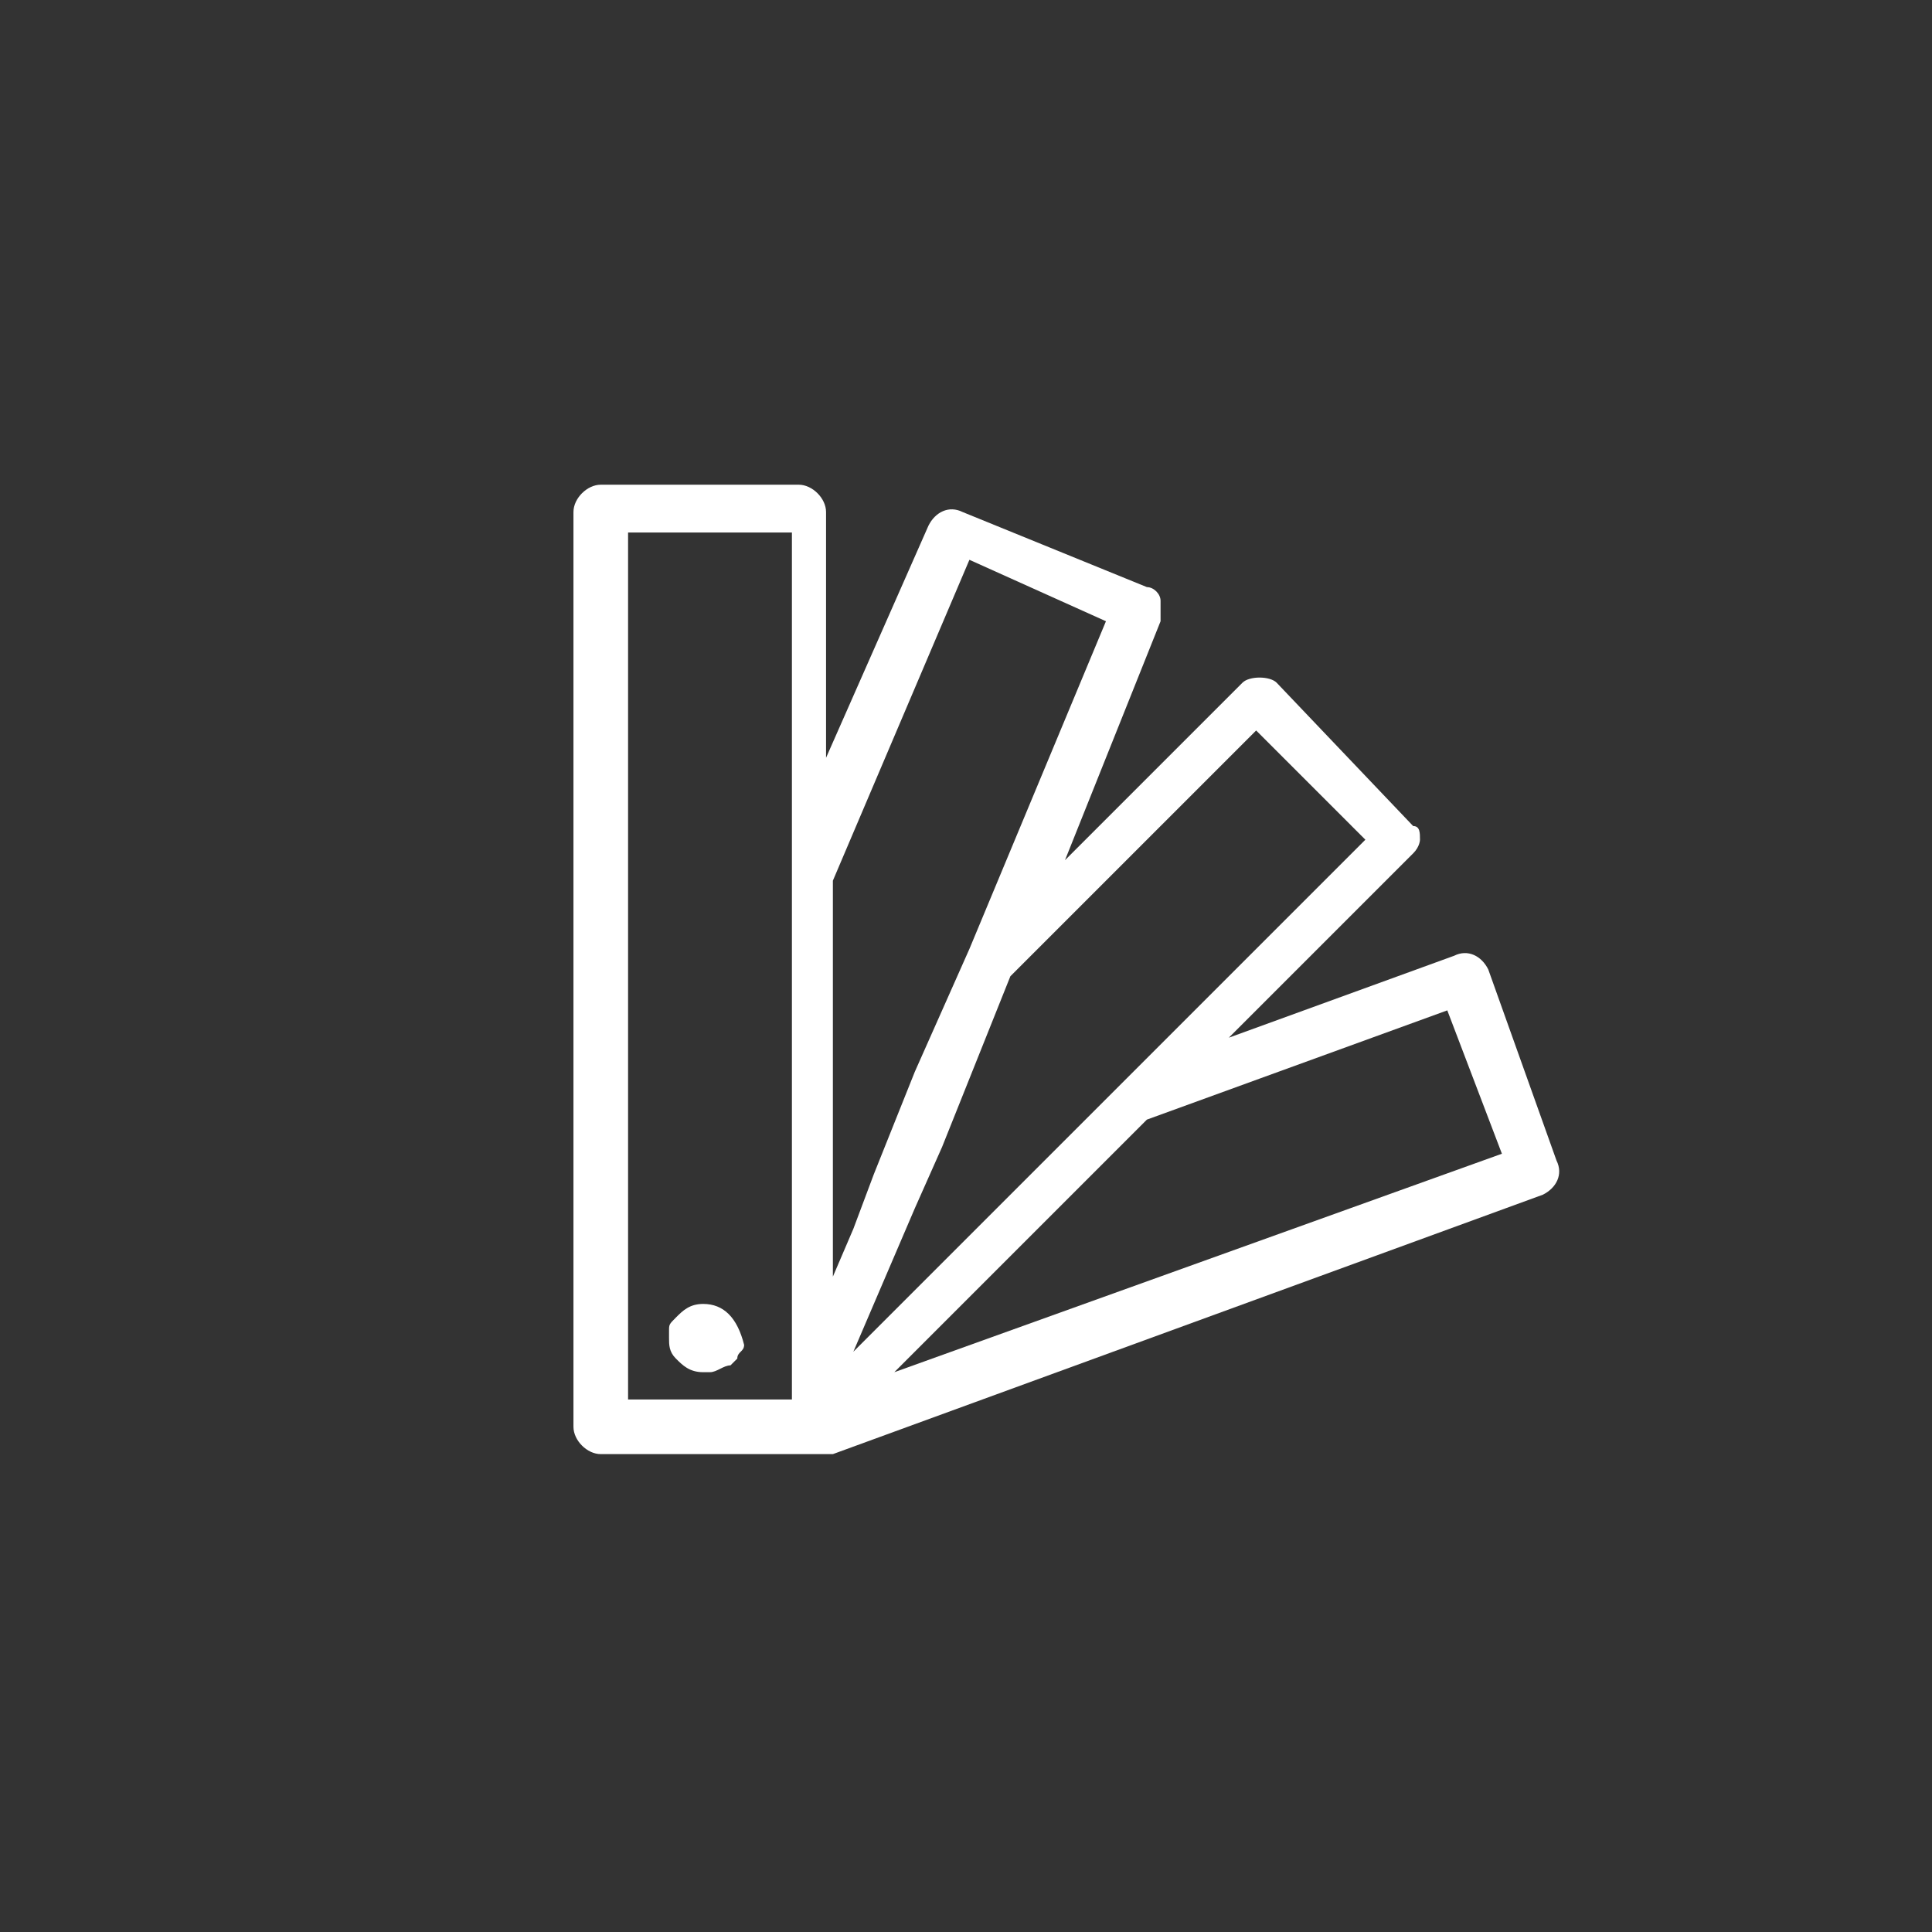 <?xml version="1.0" encoding="utf-8"?>
<!-- Generator: Adobe Illustrator 23.0.3, SVG Export Plug-In . SVG Version: 6.00 Build 0)  -->
<svg version="1.1" id="Capa_1" xmlns="http://www.w3.org/2000/svg" xmlns:xlink="http://www.w3.org/1999/xlink" x="0px" y="0px"
	 width="28.3px" height="28.3px" viewBox="0 0 28.3 28.3" style="enable-background:new 0 0 28.3 28.3;" xml:space="preserve">
<rect x="0" y="0" width="28.3" height="28.3" fill="#333333" stroke="none"/>
<style type="text/css">
	.st0{fill:#FFFFFF;}
</style>
<g>
	<g>
		<g>
			<g>
				<path class="st0" d="M21.8,14.2c-0.1-0.2-0.3-0.3-0.5-0.2l-3.3,1.2l2.7-2.7c0.1-0.1,0.1-0.2,0.1-0.2c0-0.1,0-0.2-0.1-0.2
					L18.7,10c-0.1-0.1-0.4-0.1-0.5,0l-2.6,2.6L17,9.1c0-0.1,0-0.2,0-0.3c0-0.1-0.1-0.2-0.2-0.2l-2.7-1.1c-0.2-0.1-0.4,0-0.5,0.2
					l-1.5,3.4V7.5c0-0.2-0.2-0.4-0.4-0.4H8.8c-0.2,0-0.4,0.2-0.4,0.4v13.4c0,0.2,0.2,0.4,0.4,0.4h3.1c0,0,0.1,0,0.1,0
					c0,0,0.1,0,0.1,0c0,0,0.1,0,0.1,0l10.4-3.8c0.2-0.1,0.3-0.3,0.2-0.5L21.8,14.2z M10.5,20.5H9.2V20v-0.4v-0.3v-0.9V7.8h2.4v5v0.9
					v0.9v2v0.5v0.5v0v2.2v0.4v0.1v0v0.2h-0.1h-0.2L10.5,20.5L10.5,20.5z M16.2,9.1l-2,4.8l-0.4,0.9l-0.4,0.9l-0.6,1.5L12.5,18
					l-0.3,0.7v-0.6v-0.8v-0.4v-0.5v-0.5v-3l2-4.7L16.2,9.1z M13.4,17.7l0.4-0.9l1-2.5l3.6-3.6l1.6,1.6l-3.5,3.5L15.3,17l-2.8,2.8
					L13.4,17.7z M13.1,20.1l3.7-3.7l4.4-1.6l0.8,2.1L13.1,20.1z"/>
				<path class="st0" d="M10.3,19.1C10.3,19.1,10.3,19.1,10.3,19.1c-0.2,0-0.3,0.1-0.4,0.2c-0.1,0.1-0.1,0.1-0.1,0.2
					c0,0,0,0.1,0,0.1c0,0.1,0,0.2,0.1,0.3c0.1,0.1,0.2,0.2,0.4,0.2c0,0,0,0,0.1,0c0.1,0,0.2-0.1,0.3-0.1c0,0,0.1-0.1,0.1-0.1
					c0-0.1,0.1-0.1,0.1-0.2c0,0,0,0,0,0C10.8,19.3,10.6,19.1,10.3,19.1z"/>
			</g>
		</g>
	</g>
</g>
</svg>
